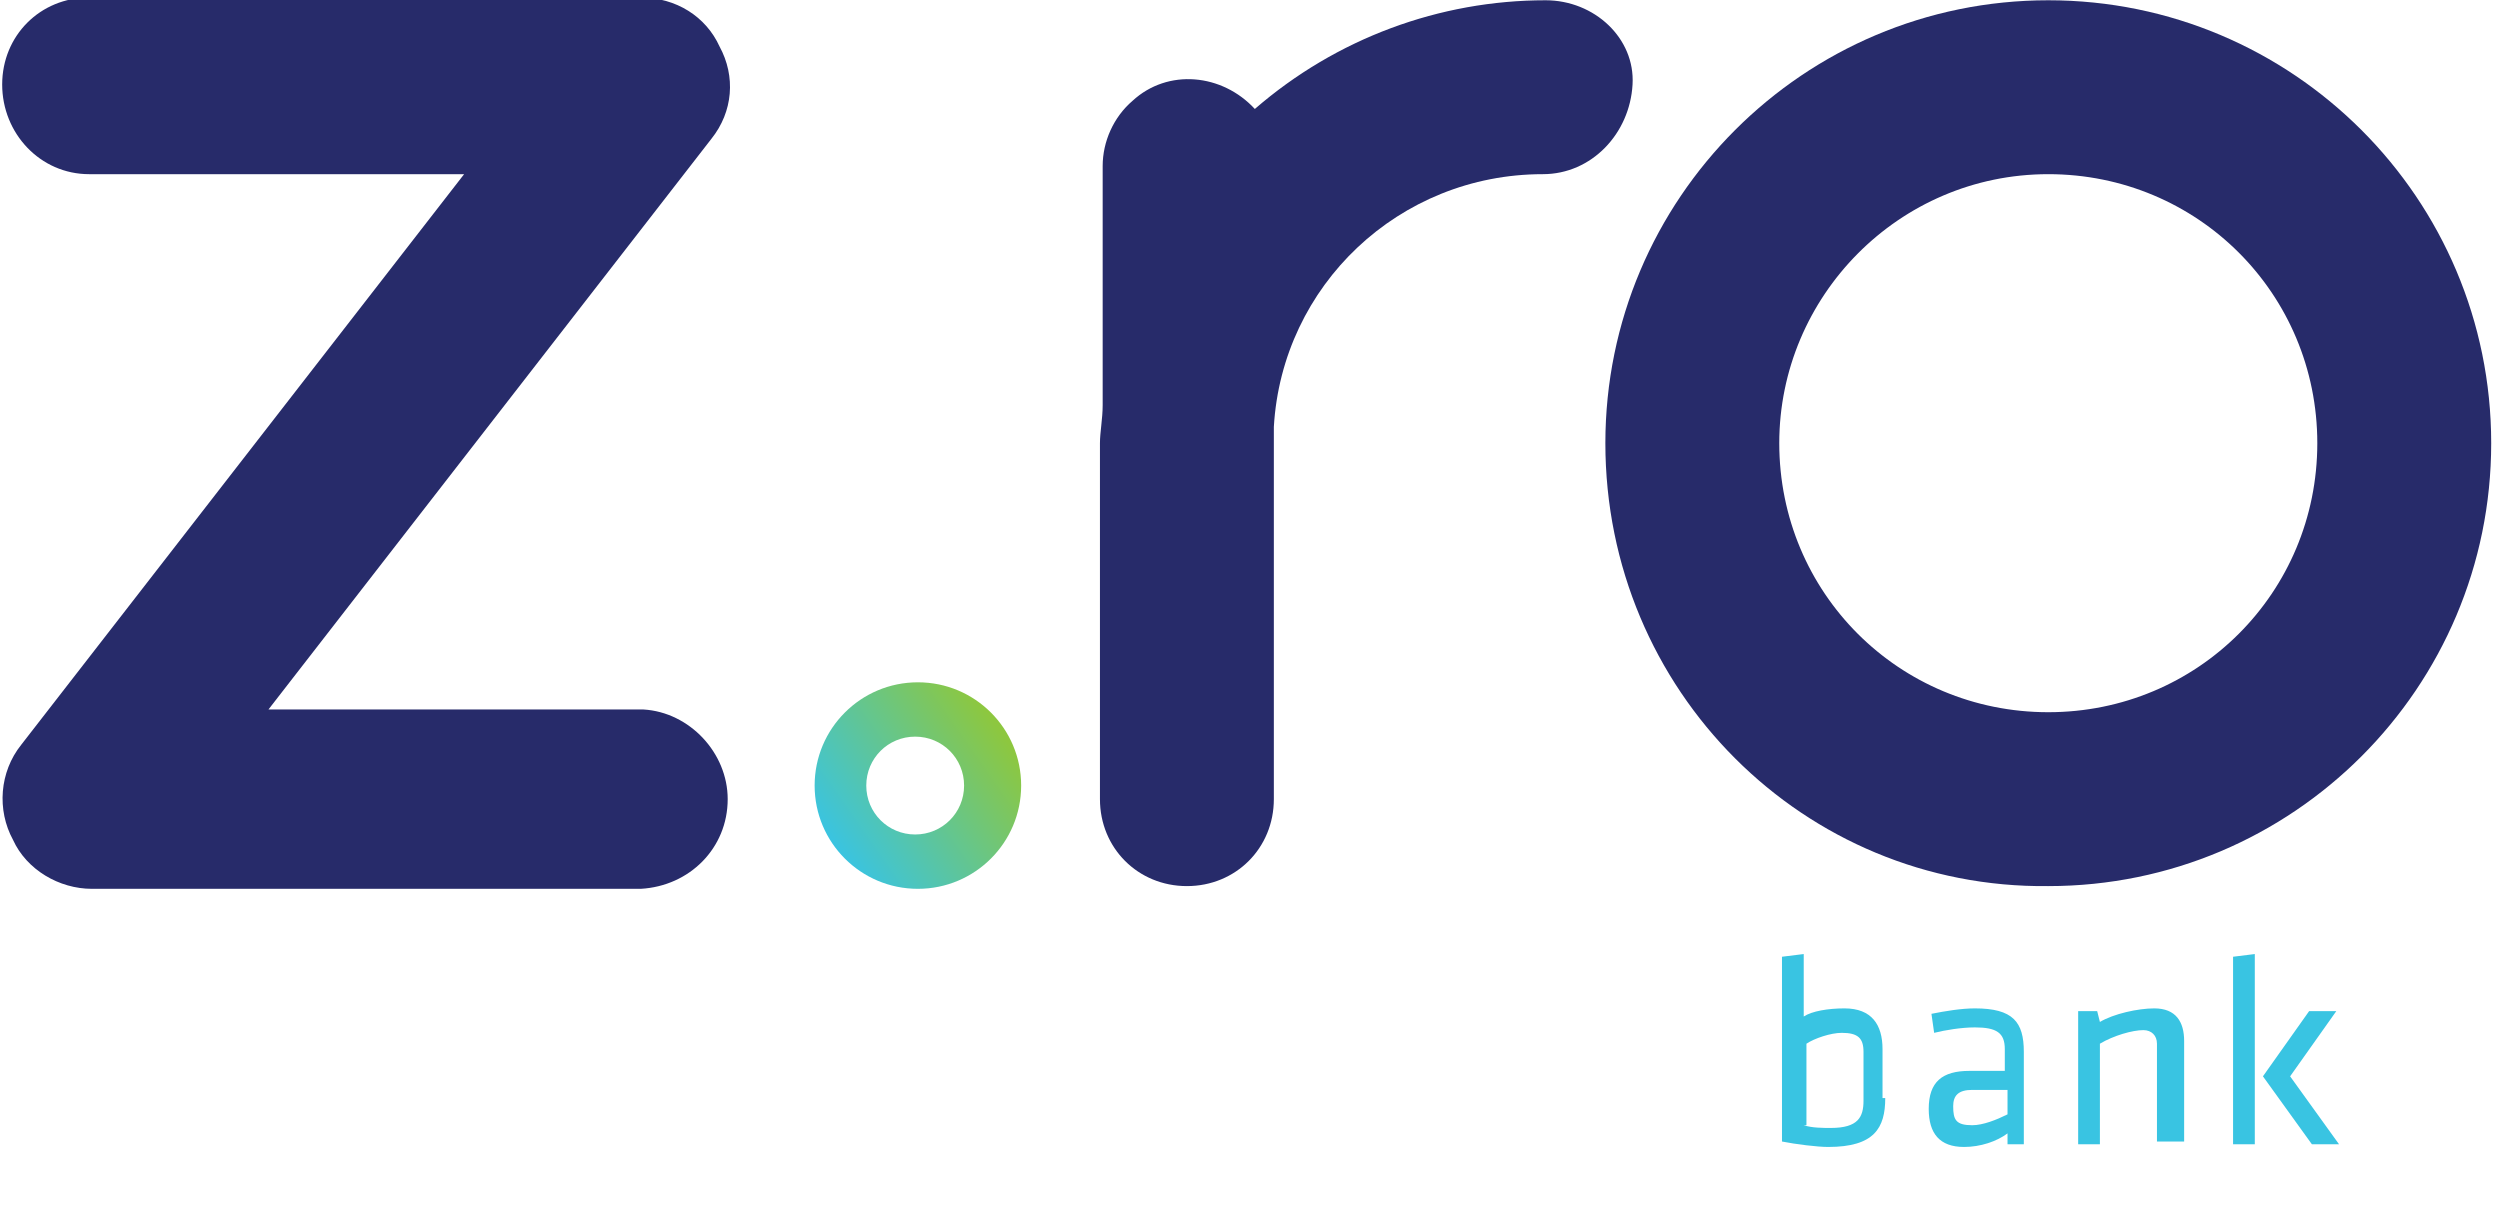 <svg width="102" height="50" viewBox="0 0 102 50" fill="none" xmlns="http://www.w3.org/2000/svg">
<g clip-path="url(#clip0_37_2)">
<path d="M29.69 32.605C29.69 34.601 28.137 36.153 26.142 36.264H3.747C2.417 36.264 1.086 35.488 0.532 34.268C-0.133 33.049 -0.022 31.497 0.865 30.388L18.936 7.106H3.636C1.641 7.106 0.089 5.443 0.089 3.448C0.089 1.452 1.641 -0.1 3.636 -0.1H26.142C27.583 -0.1 28.803 0.676 29.357 1.896C30.022 3.115 29.911 4.557 29.024 5.665L10.953 28.947H26.253C28.137 29.058 29.69 30.721 29.69 32.605Z" fill="#272B6A"/>
<path d="M65.499 18.082C65.499 8.104 73.592 0.011 83.57 0.011C93.548 0.011 101.641 8.104 101.641 18.082C101.641 28.06 93.548 36.153 83.57 36.153C73.592 36.264 65.499 28.171 65.499 18.082ZM72.594 18.082C72.594 24.18 77.472 29.058 83.57 29.058C89.667 29.058 94.546 24.18 94.546 18.082C94.546 11.985 89.667 7.106 83.57 7.106C77.472 7.106 72.594 12.095 72.594 18.082Z" fill="#272B6A"/>
<path d="M33.237 32.051C33.237 29.723 35.122 27.838 37.45 27.838C39.778 27.838 41.663 29.723 41.663 32.051C41.663 34.379 39.778 36.264 37.45 36.264C35.122 36.264 33.237 34.379 33.237 32.051ZM35.344 32.051C35.344 33.16 36.231 34.047 37.339 34.047C38.448 34.047 39.335 33.16 39.335 32.051C39.335 30.942 38.448 30.055 37.339 30.055C36.231 30.055 35.344 30.942 35.344 32.051Z" fill="url(#paint0_linear_37_2)"/>
<path d="M63.06 0.011C58.736 0.011 54.523 1.563 51.197 4.446C49.867 3.004 47.65 2.783 46.208 4.113C45.432 4.778 44.989 5.776 44.989 6.774V16.53C44.989 17.084 44.878 17.639 44.878 18.082V32.605C44.878 34.601 46.43 36.153 48.426 36.153C50.421 36.153 51.973 34.601 51.973 32.605V18.969V17.417C52.306 11.652 57.073 7.106 62.949 7.106C64.945 7.106 66.497 5.443 66.608 3.448C66.718 1.563 65.055 0.011 63.06 0.011C63.06 0.011 63.171 0.011 63.06 0.011Z" fill="#272B6A"/>
<path d="M76.918 44.8C76.918 46.02 76.475 46.796 74.59 46.796C74.146 46.796 73.259 46.685 72.705 46.574V39.035L73.592 38.925V41.474C73.925 41.253 74.59 41.142 75.255 41.142C76.364 41.142 76.807 41.807 76.807 42.805V44.8H76.918ZM73.592 45.909C73.925 46.02 74.368 46.02 74.701 46.02C75.809 46.02 76.031 45.577 76.031 44.911V42.916C76.031 42.361 75.809 42.14 75.144 42.14C74.701 42.14 74.035 42.361 73.703 42.583V45.909H73.592Z" fill="#39C4E2"/>
<path d="M82.683 46.685H81.907V46.242C81.463 46.574 80.798 46.796 80.133 46.796C79.135 46.796 78.692 46.242 78.692 45.244C78.692 44.135 79.246 43.692 80.355 43.692H81.796V42.805C81.796 42.14 81.463 41.918 80.576 41.918C80.022 41.918 79.357 42.029 78.913 42.14L78.803 41.364C79.357 41.253 80.022 41.142 80.576 41.142C82.129 41.142 82.572 41.696 82.572 42.916V46.685H82.683ZM81.796 44.468H80.466C79.911 44.468 79.69 44.69 79.69 45.133C79.69 45.687 79.8 45.909 80.466 45.909C80.909 45.909 81.463 45.687 81.907 45.466V44.468H81.796Z" fill="#39C4E2"/>
<path d="M88.004 46.685V42.583C88.004 42.251 87.783 42.029 87.45 42.029C87.007 42.029 86.231 42.251 85.676 42.583V46.685H84.789V41.253H85.565L85.676 41.696C86.231 41.364 87.228 41.142 87.894 41.142C88.781 41.142 89.113 41.696 89.113 42.472V46.574H88.004V46.685Z" fill="#39C4E2"/>
<path d="M91.109 46.685V39.035L91.996 38.925V46.685H91.109ZM95.322 41.253L93.437 43.914L95.432 46.685H94.324L92.328 43.914L94.213 41.253H95.322Z" fill="#39C4E2"/>
</g>
<defs>
<linearGradient id="paint0_linear_37_2" x1="33.952" y1="34.469" x2="40.802" y2="29.668" gradientUnits="userSpaceOnUse">
<stop stop-color="#39C4E2"/>
<stop offset="0.99" stop-color="#8DC73F"/>
</linearGradient>
<clipPath id="clip0_37_2">
<rect width="101.663" height="50" fill="white"/>
</clipPath>
</defs>
</svg>
